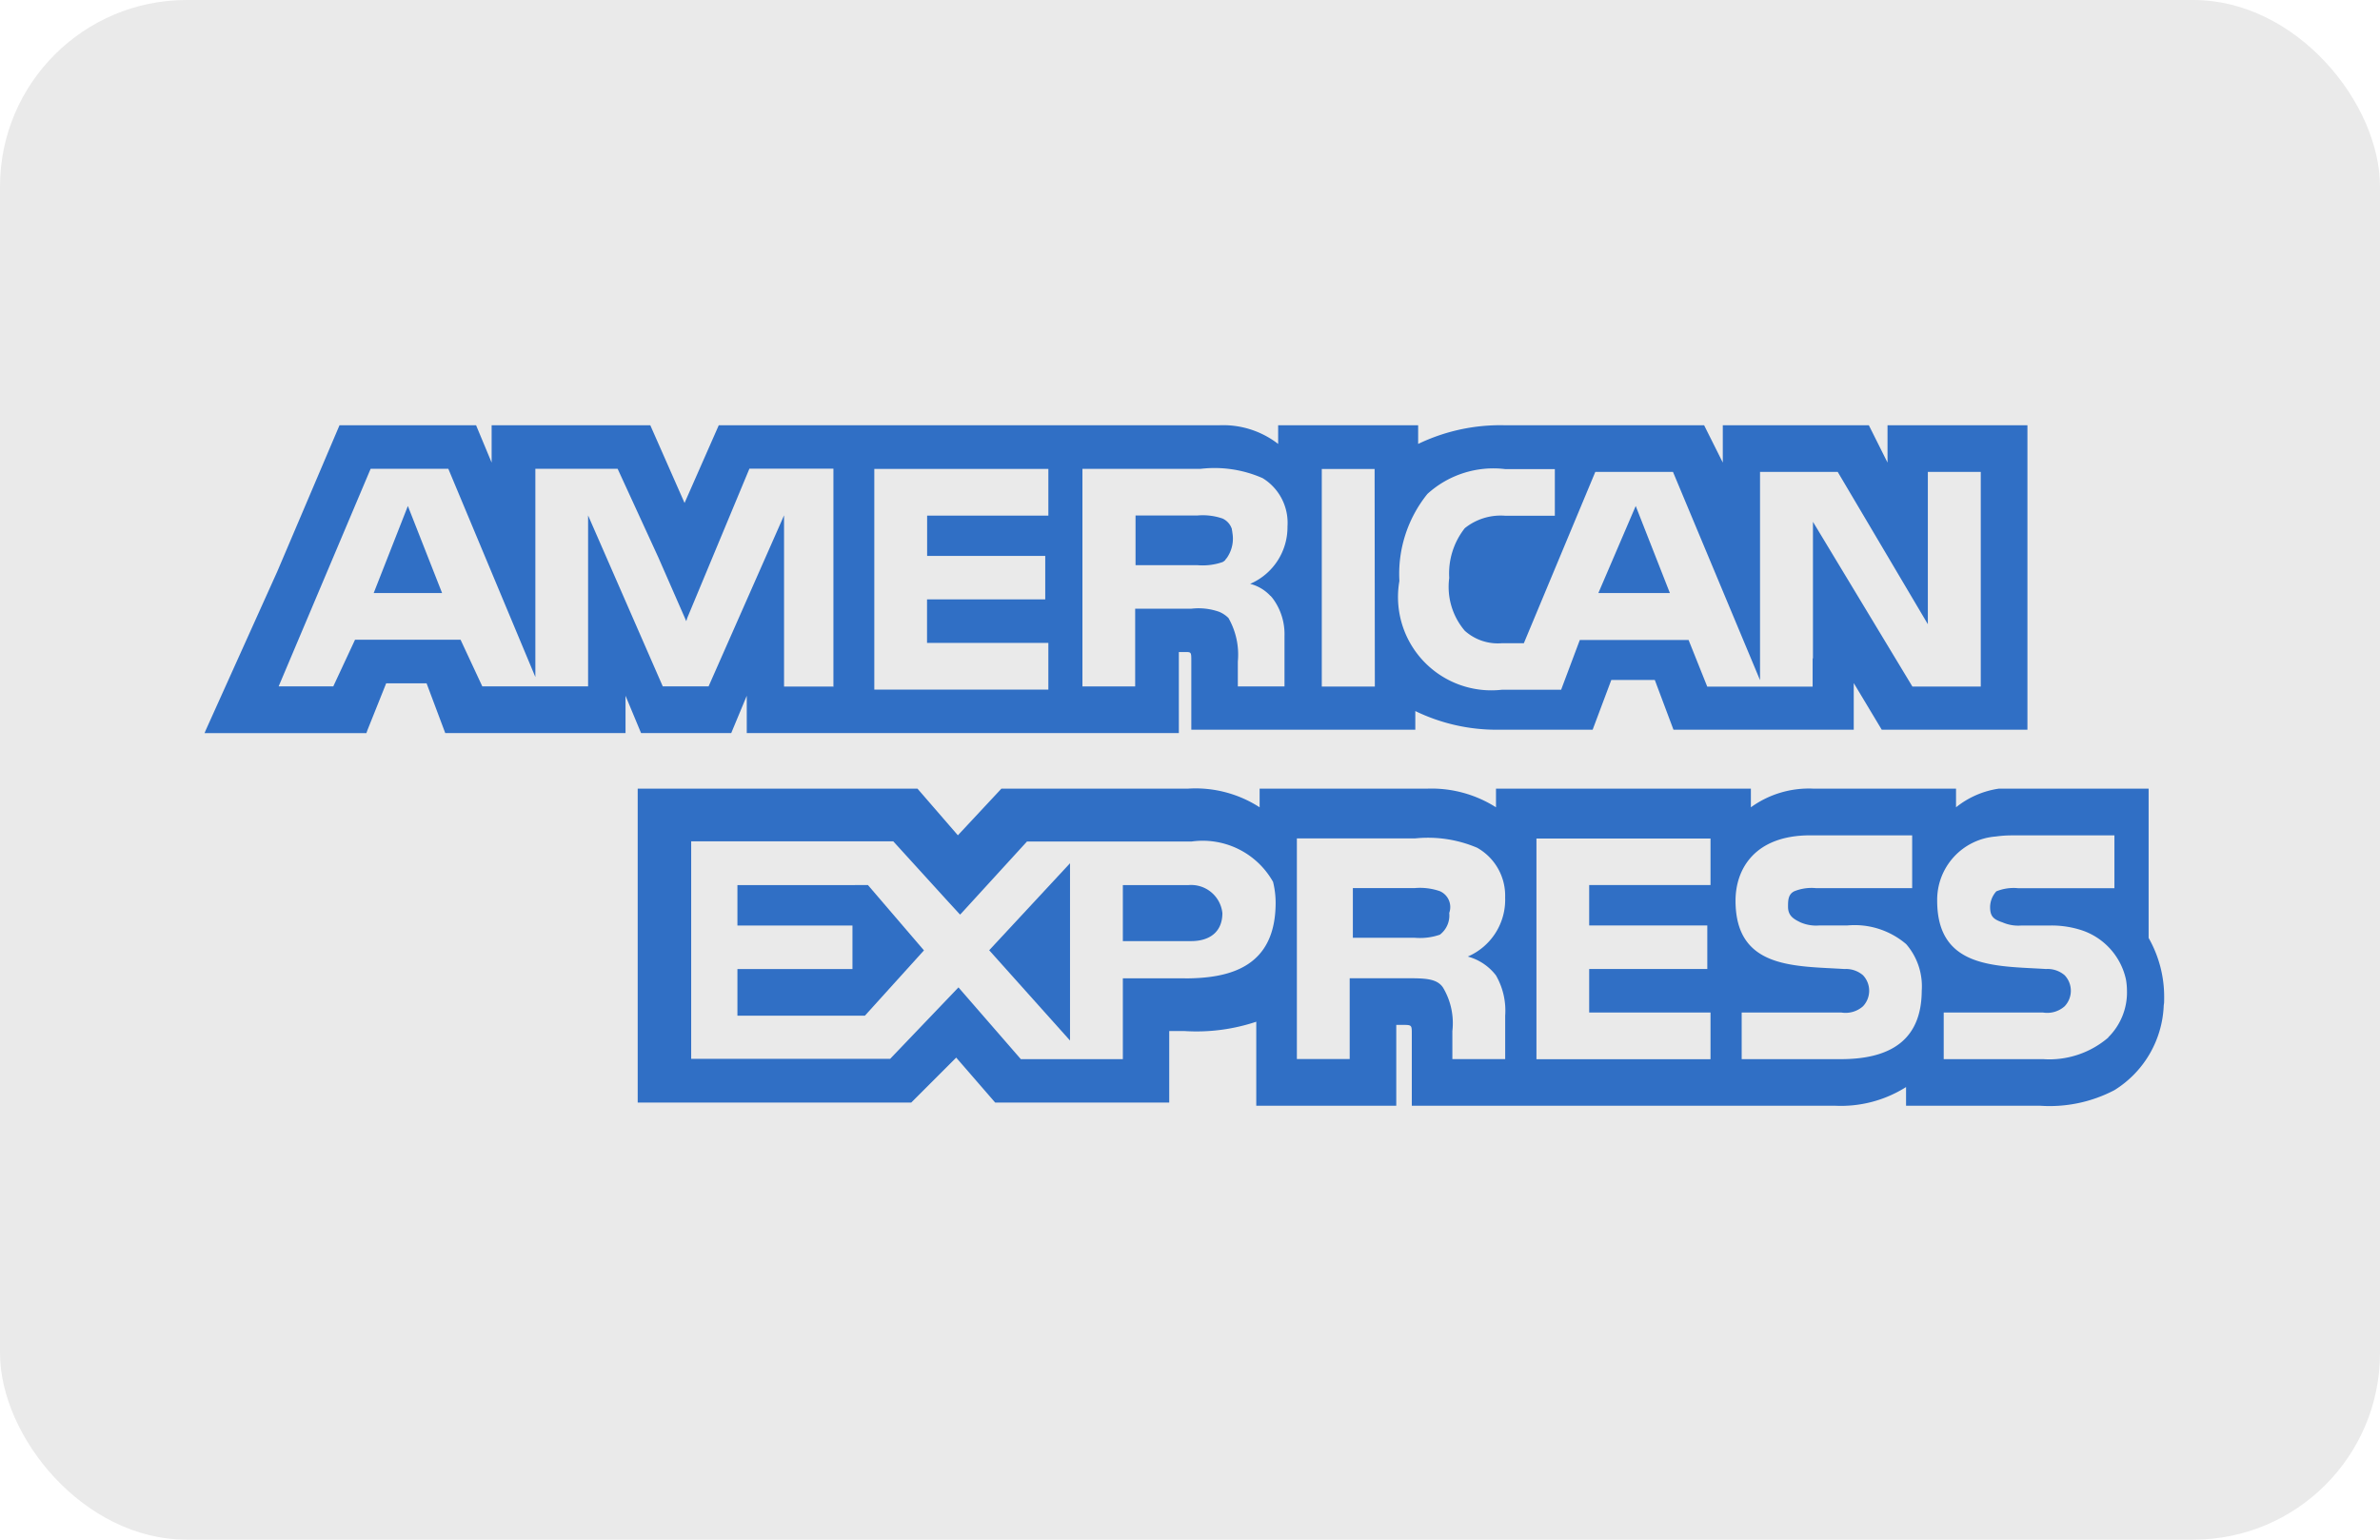 <svg xmlns="http://www.w3.org/2000/svg" width="51" height="33" viewBox="0 0 51 33">
  <g id="Group_8456" data-name="Group 8456" transform="translate(-0.5 -0.125)">
    <rect id="Rectangle_3460" data-name="Rectangle 3460" width="51" height="33" rx="4" transform="translate(0.5 0.125)" fill="#eaeaea"/>
    <g id="Group_296" data-name="Group 296" transform="translate(4.883 9.238)">
      <path id="Path_3478" data-name="Path 3478" d="M74.59,203.143h1.465l-.733-1.865Z" transform="translate(-70.965 -199.546)" fill="#306fc5"/>
      <path id="Path_3479" data-name="Path 3479" d="M155.946,286.107v.866h2.465v.933h-2.465v1h2.731l1.266-1.4-1.2-1.4Z" transform="translate(-144.527 -276.249)" fill="#306fc5"/>
      <path id="Path_3480" data-name="Path 3480" d="M349.352,201.278l-.8,1.865h1.532Z" transform="translate(-318.684 -199.546)" fill="#306fc5"/>
      <path id="Path_3481" data-name="Path 3481" d="M214,285.038v-3.8l-1.732,1.865Z" transform="translate(-195.454 -271.849)" fill="#306fc5"/>
      <path id="Path_3482" data-name="Path 3482" d="M244.3,286.707a.673.673,0,0,0-.733-.6h-1.4v1.2h1.466C244.032,287.306,244.3,287.106,244.3,286.707Z" transform="translate(-222.489 -276.249)" fill="#306fc5"/>
      <path id="Path_3483" data-name="Path 3483" d="M295.486,287.8a.519.519,0,0,0,.2-.466.371.371,0,0,0-.2-.466,1.3,1.3,0,0,0-.533-.067h-1.332v1.066h1.332A1.3,1.3,0,0,0,295.486,287.8Z" transform="translate(-269.014 -276.88)" fill="#306fc5"/>
      <path id="Path_3484" data-name="Path 3484" d="M72.812,183.2v.8l-.4-.8h-3.13v.8l-.4-.8H64.619a4.055,4.055,0,0,0-1.865.4v-.4h-3v.4a1.921,1.921,0,0,0-1.266-.4H47.767l-.733,1.665L46.3,183.2H42.9v.8l-.333-.8H39.64l-1.332,3.131-1.532,3.4-.028.067h3.468l.024-.067.4-1h.866l.4,1.066h3.863v-.8l.333.8h1.932l.333-.8v.8h9.259V188.06h.134c.133,0,.133,0,.133.2v1.465h4.8v-.4a3.984,3.984,0,0,0,1.8.4h2l.4-1.066h.932l.4,1.066h3.863v-1l.6,1H75.81V183.2h-3Zm-22.58,5.6H49.166V185.13l-.067.153v0l-1.55,3.513h-.982l-1.6-3.664v3.664H42.7l-.466-1H39.973l-.466,1H38.336l1.971-4.663h1.665l1.865,4.463v-4.463H45.6l.031.067h0l.84,1.829.6,1.37.021-.069,1.332-3.2h1.8v4.663h0Zm4.6-3.664h-2.6V186h2.531v.932H52.23v.933h2.6v1H51.1v-4.729h3.73v1Zm4.751,1.718.006,0a.76.76,0,0,1,.065.079,1.281,1.281,0,0,1,.236.781v.019s0,.007,0,.011,0,0,0,.006c0,.037,0,.074,0,.115v.933h-1v-.533a1.585,1.585,0,0,0-.2-.933.606.606,0,0,0-.2-.134,1.33,1.33,0,0,0-.6-.066h-1.2v1.665H55.56v-4.663h2.531a2.554,2.554,0,0,1,1.332.2,1.125,1.125,0,0,1,.531,1.036,1.323,1.323,0,0,1-.8,1.229A.892.892,0,0,1,59.579,186.847Zm2.243,1.946H60.689v-4.663h1.132Zm12.989,0H73.345l-2.131-3.531v2.931l-.007-.007v.609H70.081v0H68.949l-.4-1H66.218l-.4,1.066H64.552a2,2,0,0,1-2.2-2.331,2.731,2.731,0,0,1,.6-1.865,2.1,2.1,0,0,1,1.665-.533h1.066v1H64.619a1.228,1.228,0,0,0-.866.267,1.565,1.565,0,0,0-.333,1.066,1.45,1.45,0,0,0,.333,1.132,1.062,1.062,0,0,0,.8.267h.466L66.55,184.2h1.665l1.865,4.463V184.2h1.665l1.931,3.264V184.2H74.81v4.6h0Z" transform="translate(-36.748 -183.198)" fill="#306fc5"/>
      <path id="Path_3485" data-name="Path 3485" d="M246.882,204.307a.357.357,0,0,0,.052-.071.72.72,0,0,0,.092-.5.374.374,0,0,0-.01-.061c0-.005,0-.01,0-.015h0a.373.373,0,0,0-.2-.227,1.3,1.3,0,0,0-.533-.066h-1.332v1.066h1.332a1.3,1.3,0,0,0,.533-.067.252.252,0,0,0,.055-.04h0Z" transform="translate(-225.001 -201.432)" fill="#306fc5"/>
      <path id="Path_3486" data-name="Path 3486" d="M166.4,269.015a2.552,2.552,0,0,0-.333-1.266v-3h0v-.2h-3.208a1.9,1.9,0,0,0-.919.4v-.4h-3.064a2.116,2.116,0,0,0-1.332.4v-.4h-5.462v.4a2.577,2.577,0,0,0-1.465-.4h-3.6v.4a2.531,2.531,0,0,0-1.533-.4h-4l-.933,1-.866-1h-5.995v6.728h5.862l.963-.963.835.963h3.73v-1.532h.333a4.048,4.048,0,0,0,1.532-.2v1.8h3v-1.732h.133c.2,0,.2,0,.2.2v1.532h9.059a2.611,2.611,0,0,0,1.532-.4v.4h2.864a2.992,2.992,0,0,0,1.6-.333,2.237,2.237,0,0,0,1.057-1.8c0-.023.006-.046.008-.069l0,0C166.4,269.1,166.4,269.059,166.4,269.015Zm-20.982-.4h-1.332v1.732H141.9l-1.274-1.466,0,0-.062-.072-1.465,1.532h-4.263v-4.663h4.33l1.183,1.3.249.271.034-.035,1.4-1.532h3.53a1.729,1.729,0,0,1,1.743.866,1.884,1.884,0,0,1,.055.466C147.35,268.349,146.417,268.616,145.418,268.616Zm6.661-.067a1.512,1.512,0,0,1,.2.866v.932h-1.132v-.6a1.486,1.486,0,0,0-.2-.933c-.133-.2-.4-.2-.8-.2h-1.2v1.732h-1.132v-4.729h2.531a2.687,2.687,0,0,1,1.332.2,1.179,1.179,0,0,1,.6,1.066,1.326,1.326,0,0,1-.8,1.266A1.135,1.135,0,0,1,152.079,268.549Zm4.6-1.932h-2.6v.866h2.531v.933h-2.531v.933h2.6v1h-3.73v-4.729h3.73Zm2.8,3.731h-2.132v-1h2.132a.563.563,0,0,0,.467-.133.484.484,0,0,0,0-.666.565.565,0,0,0-.4-.133c-1.066-.067-2.331,0-2.331-1.465,0-.666.4-1.4,1.6-1.4H161v1.132H158.94a.988.988,0,0,0-.467.067c-.133.067-.133.2-.133.333,0,.2.133.267.266.333a.844.844,0,0,0,.4.067h.6a1.7,1.7,0,0,1,1.266.4,1.379,1.379,0,0,1,.333,1C161.2,269.881,160.605,270.347,159.473,270.347Zm5.728-.467a1.941,1.941,0,0,1-1.4.467h-2.131v-1H163.8a.562.562,0,0,0,.467-.133.483.483,0,0,0,0-.666.563.563,0,0,0-.4-.133c-1.065-.067-2.331,0-2.331-1.465a1.361,1.361,0,0,1,1.255-1.375,2.485,2.485,0,0,1,.343-.024h2.2v1.132H163.27a.985.985,0,0,0-.466.067.508.508,0,0,0-.134.333c0,.2.067.267.267.333a.842.842,0,0,0,.4.067h.6a2.081,2.081,0,0,1,.713.107,1.434,1.434,0,0,1,.932,1.053,1.5,1.5,0,0,1,.021.239A1.355,1.355,0,0,1,165.2,269.881Z" transform="translate(-124.408 -256.759)" fill="#306fc5"/>
    </g>
  </g>
</svg>
